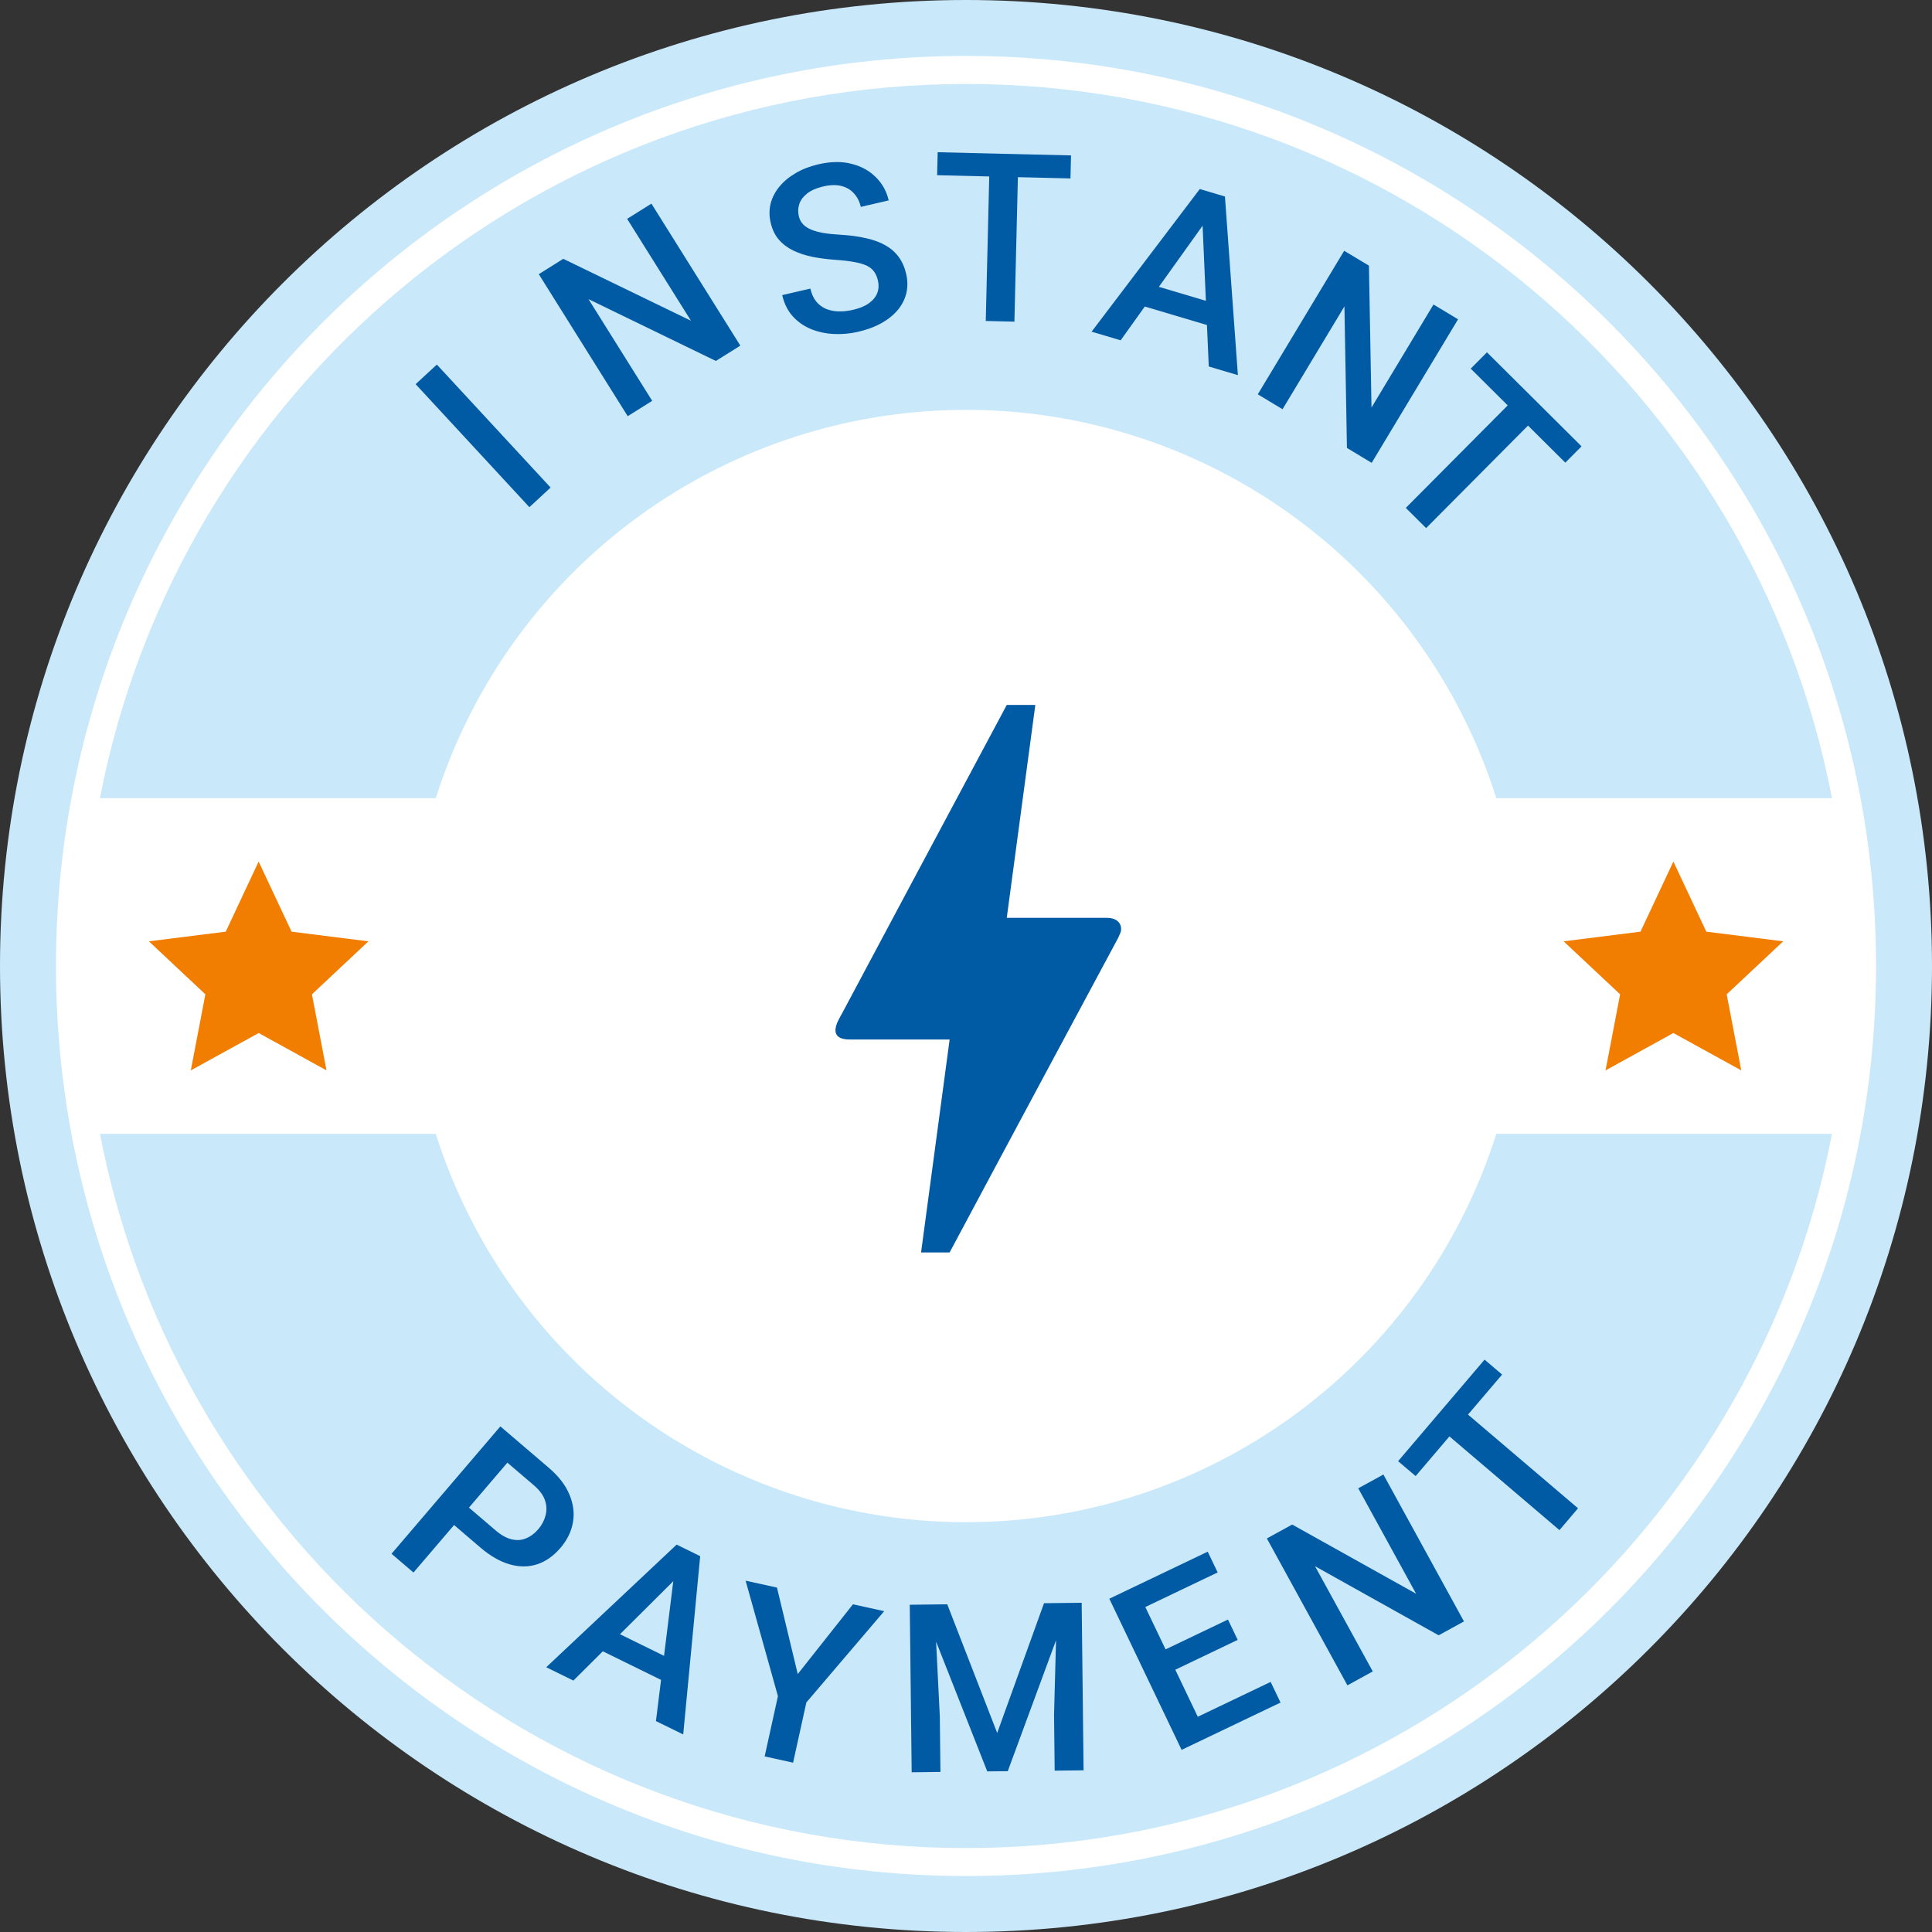 <svg width="70" height="70" viewBox="0 0 70 70" fill="none" xmlns="http://www.w3.org/2000/svg">
<rect x="0" y="0" width="70" height="70" fill="#333333" stroke="none"/>
<circle cx="34.852" cy="34.852" r="33.906" fill="white"/>
<path fill-rule="evenodd" clip-rule="evenodd" d="M66.377 41.081C63.536 55.821 50.567 66.959 34.999 66.959C19.432 66.959 6.463 55.821 3.621 41.081H16.156C17.443 45.066 19.96 48.541 23.346 51.005C26.731 53.469 30.811 54.797 34.999 54.797C39.186 54.797 43.266 53.469 46.652 51.005C50.038 48.541 52.555 45.066 53.842 41.081H66.377ZM34.999 3.042C50.567 3.042 63.536 14.18 66.377 28.919H53.843C52.555 24.934 50.038 21.46 46.652 18.996C43.267 16.532 39.187 15.204 34.999 15.204C30.812 15.204 26.732 16.532 23.346 18.996C19.961 21.46 17.443 24.934 16.156 28.919H3.621C6.463 14.18 19.432 3.042 34.999 3.042Z" fill="#C9E9FA"/>
<path d="M23.693 41.613V46.266H24.752C25.039 46.276 25.327 46.253 25.61 46.199C25.822 46.151 26.019 46.05 26.183 45.907C26.364 45.718 26.492 45.483 26.554 45.229C26.662 44.808 26.711 44.375 26.698 43.941C26.713 43.52 26.664 43.098 26.554 42.691C26.479 42.434 26.34 42.2 26.152 42.01C25.968 41.841 25.74 41.727 25.494 41.68C25.109 41.622 24.719 41.599 24.33 41.612L23.693 41.613ZM33.092 44.671L32.123 42.063L31.175 44.671H33.092ZM35.704 47.45H34.16L33.547 45.854H30.738L30.159 47.45H28.653L31.39 40.424H32.891L35.704 47.45ZM37.399 47.45V44.492L34.826 40.424H36.49L38.144 43.203L39.764 40.424H41.398L38.815 44.502V47.45L37.399 47.45ZM41.743 45.165L43.125 45.029C43.168 45.419 43.347 45.781 43.63 46.052C43.922 46.281 44.287 46.397 44.658 46.377C45.114 46.377 45.46 46.281 45.69 46.086C45.796 46.007 45.883 45.905 45.943 45.788C46.003 45.67 46.036 45.541 46.038 45.408C46.042 45.254 45.99 45.103 45.891 44.985C45.751 44.84 45.574 44.735 45.38 44.681C45.215 44.622 44.836 44.52 44.245 44.373C43.484 44.185 42.951 43.953 42.645 43.678C42.303 43.386 42.079 42.979 42.015 42.534C41.952 42.088 42.054 41.635 42.301 41.26C42.516 40.94 42.821 40.692 43.178 40.548C43.618 40.375 44.088 40.292 44.56 40.303C45.444 40.303 46.107 40.497 46.553 40.883C46.774 41.076 46.951 41.314 47.072 41.581C47.193 41.849 47.256 42.139 47.255 42.432L45.837 42.494C45.808 42.195 45.669 41.917 45.446 41.716C45.181 41.538 44.865 41.455 44.547 41.478C44.206 41.458 43.867 41.547 43.579 41.732C43.508 41.78 43.45 41.845 43.41 41.921C43.371 41.997 43.351 42.081 43.353 42.167C43.353 42.25 43.373 42.331 43.409 42.405C43.446 42.479 43.499 42.544 43.564 42.594C43.742 42.744 44.177 42.901 44.868 43.064C45.396 43.172 45.91 43.342 46.399 43.569C46.718 43.733 46.987 43.98 47.176 44.284C47.372 44.624 47.469 45.012 47.456 45.404C47.457 45.805 47.34 46.198 47.121 46.534C46.894 46.888 46.562 47.162 46.172 47.318C45.684 47.503 45.164 47.59 44.642 47.574C43.754 47.574 43.072 47.369 42.595 46.959C42.119 46.549 41.835 45.952 41.743 45.166V45.165ZM22.274 40.424H24.867C25.317 40.409 25.766 40.454 26.204 40.558C26.609 40.674 26.975 40.898 27.263 41.205C27.567 41.531 27.796 41.919 27.935 42.342C28.1 42.88 28.177 43.441 28.164 44.004C28.174 44.511 28.101 45.016 27.948 45.499C27.8 45.967 27.542 46.392 27.196 46.739C26.913 47.002 26.571 47.194 26.2 47.3C25.791 47.412 25.368 47.462 24.944 47.449H22.275L22.274 40.424Z" fill="#015AA4"/>
<path fill-rule="evenodd" clip-rule="evenodd" d="M60.63 31.216L61.823 33.756L64.608 34.106L62.561 36.026L63.089 38.782L60.63 37.428L58.172 38.782L58.7 36.026L56.653 34.106L59.438 33.756L60.63 31.216Z" fill="#F17D01"/>
<path fill-rule="evenodd" clip-rule="evenodd" d="M9.371 31.216L10.564 33.756L13.348 34.106L11.302 36.026L11.83 38.782L9.372 37.428L6.913 38.782L7.441 36.026L5.395 34.106L8.179 33.756L9.371 31.216Z" fill="#F17D01"/>
<path fill-rule="evenodd" clip-rule="evenodd" d="M35 2.027C53.207 2.027 67.972 16.793 67.972 34.999C67.972 53.206 53.207 67.972 35 67.972C16.793 67.972 2.028 53.207 2.028 34.999C2.028 16.792 16.793 2.027 35 2.027ZM35 0C54.326 0 70 15.672 70 35C70 54.328 54.327 70 35 70C15.673 70 0 54.328 0 35C0 15.672 15.674 0 35 0Z" fill="#C9E9FA"/>
<path d="M40.822 24.124V25.847L34.562 40.312H31.183L37.442 26.625H29.382V24.124H40.822Z" fill="#015AA4"/>
<circle cx="35.002" cy="35.001" r="20.151" fill="white"/>
<path d="M34.407 45.378H33.372L34.407 37.663H30.784C30.184 37.663 30.194 37.31 30.391 36.936C30.587 36.561 30.442 36.848 30.463 36.804C31.798 34.291 33.806 30.544 36.477 25.541H37.512L36.477 33.255H40.099C40.606 33.255 40.679 33.619 40.586 33.817L40.513 33.982C36.435 41.575 34.407 45.378 34.407 45.378Z" fill="#015AA4"/>
<path d="M15.828 13.209L19.949 17.665L19.181 18.376L15.059 13.919L15.828 13.209Z" fill="#015AA4"/>
<path d="M23.602 7.378L26.824 12.523L25.937 13.078L21.322 10.838L23.63 14.523L22.743 15.079L19.521 9.934L20.408 9.378L25.035 11.621L22.722 7.929L23.602 7.378Z" fill="#015AA4"/>
<path d="M31.809 10.164C31.781 10.042 31.737 9.938 31.677 9.852C31.62 9.766 31.536 9.694 31.425 9.637C31.315 9.58 31.168 9.534 30.983 9.5C30.8 9.463 30.571 9.435 30.295 9.416C29.994 9.395 29.712 9.359 29.449 9.309C29.188 9.256 28.953 9.179 28.744 9.079C28.535 8.977 28.36 8.845 28.22 8.684C28.079 8.519 27.98 8.316 27.924 8.072C27.867 7.831 27.866 7.6 27.921 7.379C27.977 7.158 28.083 6.953 28.236 6.766C28.392 6.576 28.589 6.412 28.828 6.273C29.066 6.132 29.341 6.025 29.652 5.953C30.09 5.851 30.487 5.844 30.842 5.933C31.199 6.021 31.495 6.182 31.729 6.416C31.966 6.649 32.123 6.93 32.199 7.261L31.188 7.496C31.143 7.301 31.061 7.139 30.942 7.01C30.826 6.877 30.674 6.787 30.486 6.739C30.3 6.691 30.081 6.697 29.826 6.756C29.585 6.812 29.393 6.895 29.251 7.005C29.108 7.116 29.012 7.242 28.962 7.385C28.913 7.528 28.906 7.678 28.943 7.835C28.969 7.946 29.018 8.041 29.091 8.121C29.163 8.199 29.261 8.264 29.385 8.318C29.508 8.369 29.657 8.41 29.833 8.441C30.008 8.471 30.212 8.492 30.443 8.504C30.793 8.525 31.104 8.567 31.375 8.63C31.646 8.689 31.88 8.775 32.077 8.886C32.274 8.997 32.435 9.138 32.56 9.308C32.685 9.476 32.775 9.679 32.831 9.918C32.889 10.167 32.891 10.403 32.837 10.627C32.783 10.848 32.679 11.05 32.525 11.234C32.373 11.415 32.176 11.574 31.934 11.71C31.694 11.843 31.415 11.946 31.099 12.02C30.814 12.086 30.525 12.114 30.232 12.102C29.94 12.09 29.665 12.033 29.404 11.931C29.143 11.826 28.919 11.673 28.732 11.471C28.544 11.266 28.414 11.007 28.341 10.693L29.36 10.456C29.405 10.648 29.476 10.804 29.572 10.924C29.671 11.044 29.791 11.133 29.93 11.192C30.068 11.248 30.221 11.278 30.387 11.282C30.557 11.286 30.732 11.267 30.913 11.224C31.151 11.169 31.343 11.089 31.486 10.984C31.633 10.878 31.733 10.755 31.786 10.614C31.839 10.474 31.846 10.323 31.809 10.164Z" fill="#015AA4"/>
<path d="M36.9 5.585L36.754 11.654L35.716 11.629L35.862 5.56L36.9 5.585ZM38.805 5.631L38.785 6.465L33.954 6.348L33.974 5.515L38.805 5.631Z" fill="#015AA4"/>
<path d="M43.84 7.803L40.603 12.33L39.551 12.017L43.471 6.849L44.142 7.049L43.84 7.803ZM43.796 13.279L43.552 7.717L43.707 6.919L44.382 7.12L44.851 13.592L43.796 13.279ZM44.353 11.096L44.117 11.891L40.952 10.95L41.188 10.155L44.353 11.096Z" fill="#015AA4"/>
<path d="M52.828 11.569L49.698 16.77L48.802 16.23L48.711 11.101L46.469 14.827L45.572 14.287L48.702 9.086L49.599 9.625L49.692 14.766L51.938 11.033L52.828 11.569Z" fill="#015AA4"/>
<path d="M55.951 14.828L51.671 19.134L50.935 18.402L55.215 14.097L55.951 14.828ZM57.302 16.172L56.714 16.763L53.287 13.356L53.875 12.765L57.302 16.172Z" fill="#015AA4"/>
<path d="M17.409 56.073L16.208 55.046L16.747 54.415L17.948 55.442C18.157 55.621 18.355 55.731 18.542 55.774C18.729 55.816 18.902 55.804 19.062 55.736C19.227 55.668 19.375 55.556 19.506 55.402C19.631 55.256 19.717 55.094 19.764 54.915C19.815 54.735 19.809 54.551 19.747 54.363C19.685 54.175 19.549 53.991 19.34 53.812L18.383 52.995L14.981 56.976L14.186 56.296L18.129 51.681L19.882 53.179C20.239 53.484 20.488 53.806 20.629 54.146C20.774 54.486 20.817 54.822 20.759 55.156C20.702 55.488 20.552 55.795 20.311 56.078C20.056 56.376 19.772 56.576 19.459 56.678C19.145 56.779 18.814 56.779 18.465 56.679C18.118 56.58 17.766 56.378 17.409 56.073Z" fill="#015AA4"/>
<path d="M24.721 56.965L20.775 60.89L19.791 60.407L24.516 55.964L25.145 56.272L24.721 56.965ZM23.766 62.358L24.451 56.833L24.737 56.072L25.369 56.383L24.754 62.842L23.766 62.358ZM24.679 60.298L24.313 61.043L21.349 59.588L21.714 58.843L24.679 60.298Z" fill="#015AA4"/>
<path d="M28.151 57.521L28.904 60.654L30.904 58.127L32.036 58.376L29.216 61.682L28.735 63.865L27.705 63.638L28.186 61.456L27.015 57.271L28.151 57.521Z" fill="#015AA4"/>
<path d="M33.388 58.138L34.321 58.127L36.13 62.789L37.827 58.087L38.761 58.077L36.513 64.173L35.77 64.181L33.388 58.138ZM32.962 58.143L33.85 58.133L34.051 62.183L34.074 64.201L33.032 64.213L32.962 58.143ZM38.298 58.082L39.191 58.072L39.26 64.142L38.213 64.154L38.19 62.136L38.298 58.082Z" fill="#015AA4"/>
<path d="M46.038 60.939L46.396 61.687L43.489 63.077L43.131 62.329L46.038 60.939ZM41.137 57.473L43.756 62.95L42.812 63.401L40.193 57.925L41.137 57.473ZM44.491 58.679L44.844 59.416L42.316 60.625L41.964 59.888L44.491 58.679ZM43.758 56.22L44.118 56.972L41.23 58.353L40.87 57.601L43.758 56.22Z" fill="#015AA4"/>
<path d="M50.123 53.425L53.042 58.747L52.125 59.25L47.646 56.747L49.738 60.559L48.82 61.063L45.901 55.741L46.818 55.237L51.308 57.744L49.212 53.924L50.123 53.425Z" fill="#015AA4"/>
<path d="M52.554 50.713L57.175 54.648L56.502 55.439L51.881 51.503L52.554 50.713ZM53.789 49.262L54.424 49.803L51.291 53.481L50.656 52.941L53.789 49.262Z" fill="#015AA4"/>
</svg>
